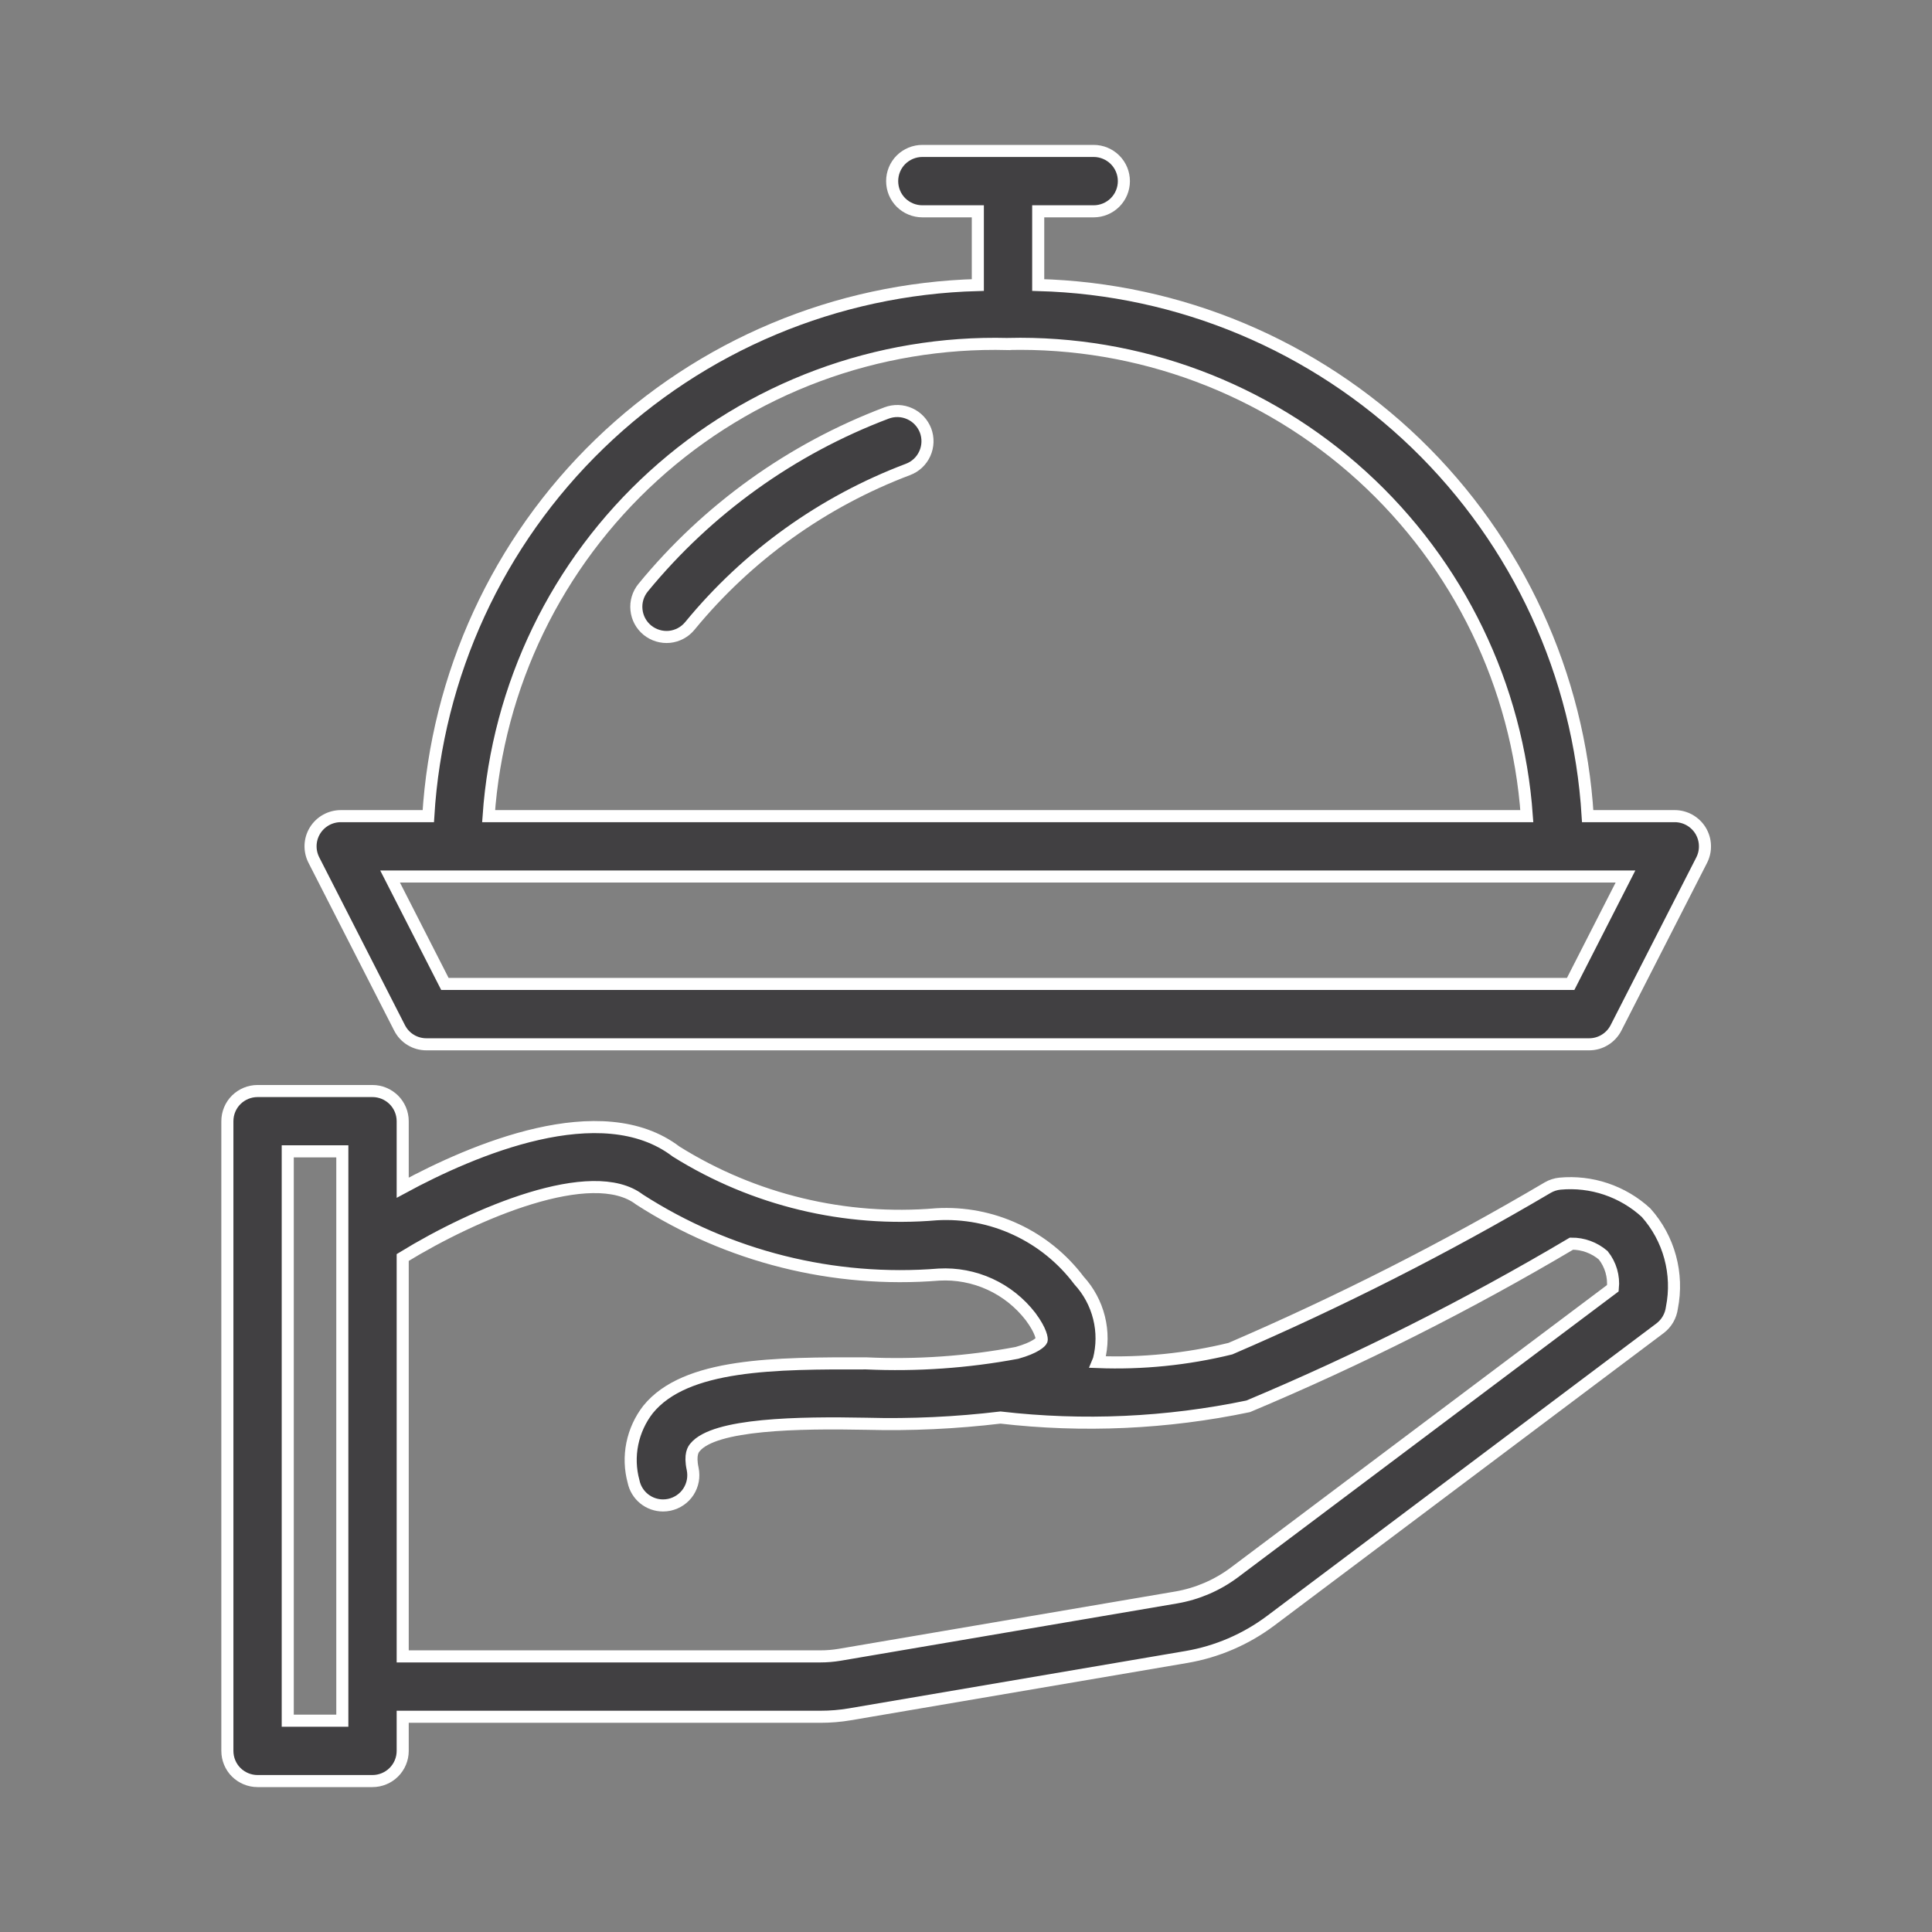 <svg width="32" height="32" viewBox="0 0 32 32" fill="none" xmlns="http://www.w3.org/2000/svg">
<rect x="0" y="0" width="32" height="32" fill="#808080" stroke="none"/>
<path d="M25.838 19.605C25.767 19.612 25.699 19.634 25.638 19.669C23.943 20.669 22.186 21.56 20.379 22.338C19.66 22.514 18.919 22.589 18.18 22.56C18.185 22.547 18.195 22.536 18.2 22.523C18.259 22.294 18.261 22.054 18.203 21.824C18.146 21.595 18.032 21.383 17.872 21.209C17.599 20.846 17.241 20.555 16.829 20.364C16.418 20.172 15.965 20.086 15.512 20.112C13.999 20.242 12.486 19.878 11.199 19.074C9.962 18.13 7.829 19.044 6.67 19.672V18.571C6.67 18.438 6.617 18.311 6.523 18.217C6.429 18.124 6.302 18.071 6.17 18.071H4.266C4.133 18.071 4.006 18.124 3.912 18.217C3.818 18.311 3.766 18.438 3.766 18.571V29C3.766 29.133 3.818 29.26 3.912 29.354C4.006 29.447 4.133 29.5 4.266 29.5H6.17C6.302 29.5 6.429 29.447 6.523 29.354C6.617 29.26 6.67 29.133 6.67 29V28.435H13.591C13.752 28.435 13.913 28.422 14.073 28.395L19.65 27.445C20.155 27.359 20.632 27.154 21.043 26.847L27.496 22C27.549 21.959 27.595 21.908 27.628 21.85C27.662 21.791 27.683 21.727 27.692 21.66C27.747 21.382 27.737 21.096 27.663 20.823C27.589 20.549 27.452 20.297 27.264 20.086C27.073 19.91 26.847 19.777 26.602 19.694C26.356 19.611 26.096 19.581 25.838 19.605ZM5.67 28.5H4.766V19.07H5.67V28.5ZM20.442 26.047C20.159 26.258 19.83 26.399 19.482 26.459L13.904 27.409C13.8 27.426 13.695 27.435 13.591 27.435H6.67V20.828C7.866 20.094 9.81 19.268 10.592 19.868C12.064 20.815 13.807 21.252 15.553 21.111C15.843 21.095 16.132 21.15 16.397 21.271C16.661 21.392 16.891 21.576 17.069 21.806C17.25 22.049 17.26 22.178 17.253 22.199C17.243 22.226 17.149 22.323 16.843 22.408C16.021 22.562 15.184 22.62 14.349 22.582C12.837 22.578 11.353 22.582 10.734 23.345C10.604 23.512 10.515 23.707 10.473 23.914C10.431 24.121 10.438 24.335 10.494 24.539C10.517 24.651 10.579 24.752 10.668 24.824C10.757 24.896 10.868 24.935 10.983 24.935C11.018 24.935 11.052 24.931 11.087 24.924C11.151 24.91 11.212 24.884 11.266 24.847C11.32 24.81 11.367 24.763 11.403 24.707C11.438 24.652 11.463 24.591 11.475 24.526C11.487 24.462 11.486 24.395 11.473 24.331C11.42 24.086 11.486 24.004 11.511 23.974C11.829 23.581 13.232 23.56 14.349 23.582C15.091 23.602 15.834 23.567 16.571 23.479C17.939 23.637 19.325 23.575 20.674 23.293C22.518 22.519 24.307 21.619 26.028 20.599C26.22 20.597 26.407 20.666 26.554 20.791C26.677 20.945 26.734 21.141 26.714 21.337L20.442 26.047ZM28.166 13.757C28.121 13.684 28.058 13.624 27.984 13.582C27.909 13.54 27.825 13.518 27.74 13.518H26.297C26.155 11.179 25.142 8.978 23.457 7.349C21.772 5.721 19.538 4.783 17.196 4.721V3.5H18.115C18.247 3.5 18.374 3.447 18.468 3.354C18.562 3.26 18.615 3.133 18.615 3C18.615 2.867 18.562 2.74 18.468 2.646C18.374 2.553 18.247 2.5 18.115 2.5H15.277C15.144 2.5 15.017 2.553 14.923 2.646C14.829 2.74 14.777 2.867 14.777 3C14.777 3.133 14.829 3.26 14.923 3.354C15.017 3.447 15.144 3.5 15.277 3.5H16.196V4.721C13.853 4.783 11.618 5.72 9.933 7.349C8.248 8.977 7.235 11.179 7.094 13.518H5.644C5.558 13.518 5.474 13.54 5.399 13.582C5.324 13.624 5.262 13.684 5.217 13.757C5.172 13.83 5.147 13.914 5.144 13.999C5.141 14.085 5.16 14.17 5.199 14.246L6.618 17.025C6.66 17.107 6.723 17.176 6.802 17.224C6.88 17.272 6.971 17.297 7.063 17.297H26.321C26.413 17.297 26.503 17.272 26.581 17.224C26.66 17.176 26.724 17.107 26.766 17.025L28.186 14.245C28.224 14.169 28.243 14.084 28.239 13.998C28.236 13.913 28.21 13.83 28.166 13.757ZM16.696 5.697C18.859 5.646 20.959 6.43 22.559 7.886C24.159 9.343 25.137 11.36 25.289 13.518H8.093C8.243 11.357 9.221 9.338 10.824 7.881C12.426 6.424 14.53 5.642 16.695 5.698L16.696 5.697ZM26.015 16.297H7.369L6.461 14.518H26.923L26.015 16.297Z" fill="#414042" stroke="white" stroke-width="0.2"/>
<path d="M14.685 6.84C13.11 7.435 11.719 8.433 10.652 9.734C10.568 9.837 10.528 9.969 10.542 10.101C10.555 10.233 10.62 10.354 10.723 10.438C10.826 10.521 10.958 10.561 11.09 10.548C11.222 10.534 11.343 10.469 11.427 10.366C12.383 9.201 13.629 8.308 15.04 7.775C15.101 7.752 15.157 7.717 15.205 7.672C15.253 7.627 15.291 7.573 15.318 7.513C15.345 7.453 15.36 7.388 15.362 7.323C15.364 7.257 15.353 7.192 15.33 7.13C15.306 7.069 15.271 7.013 15.226 6.965C15.181 6.917 15.127 6.879 15.067 6.852C15.007 6.825 14.943 6.81 14.877 6.808C14.811 6.806 14.746 6.817 14.685 6.84Z" fill="#414042" stroke="white" stroke-width="0.2"/>
</svg>
